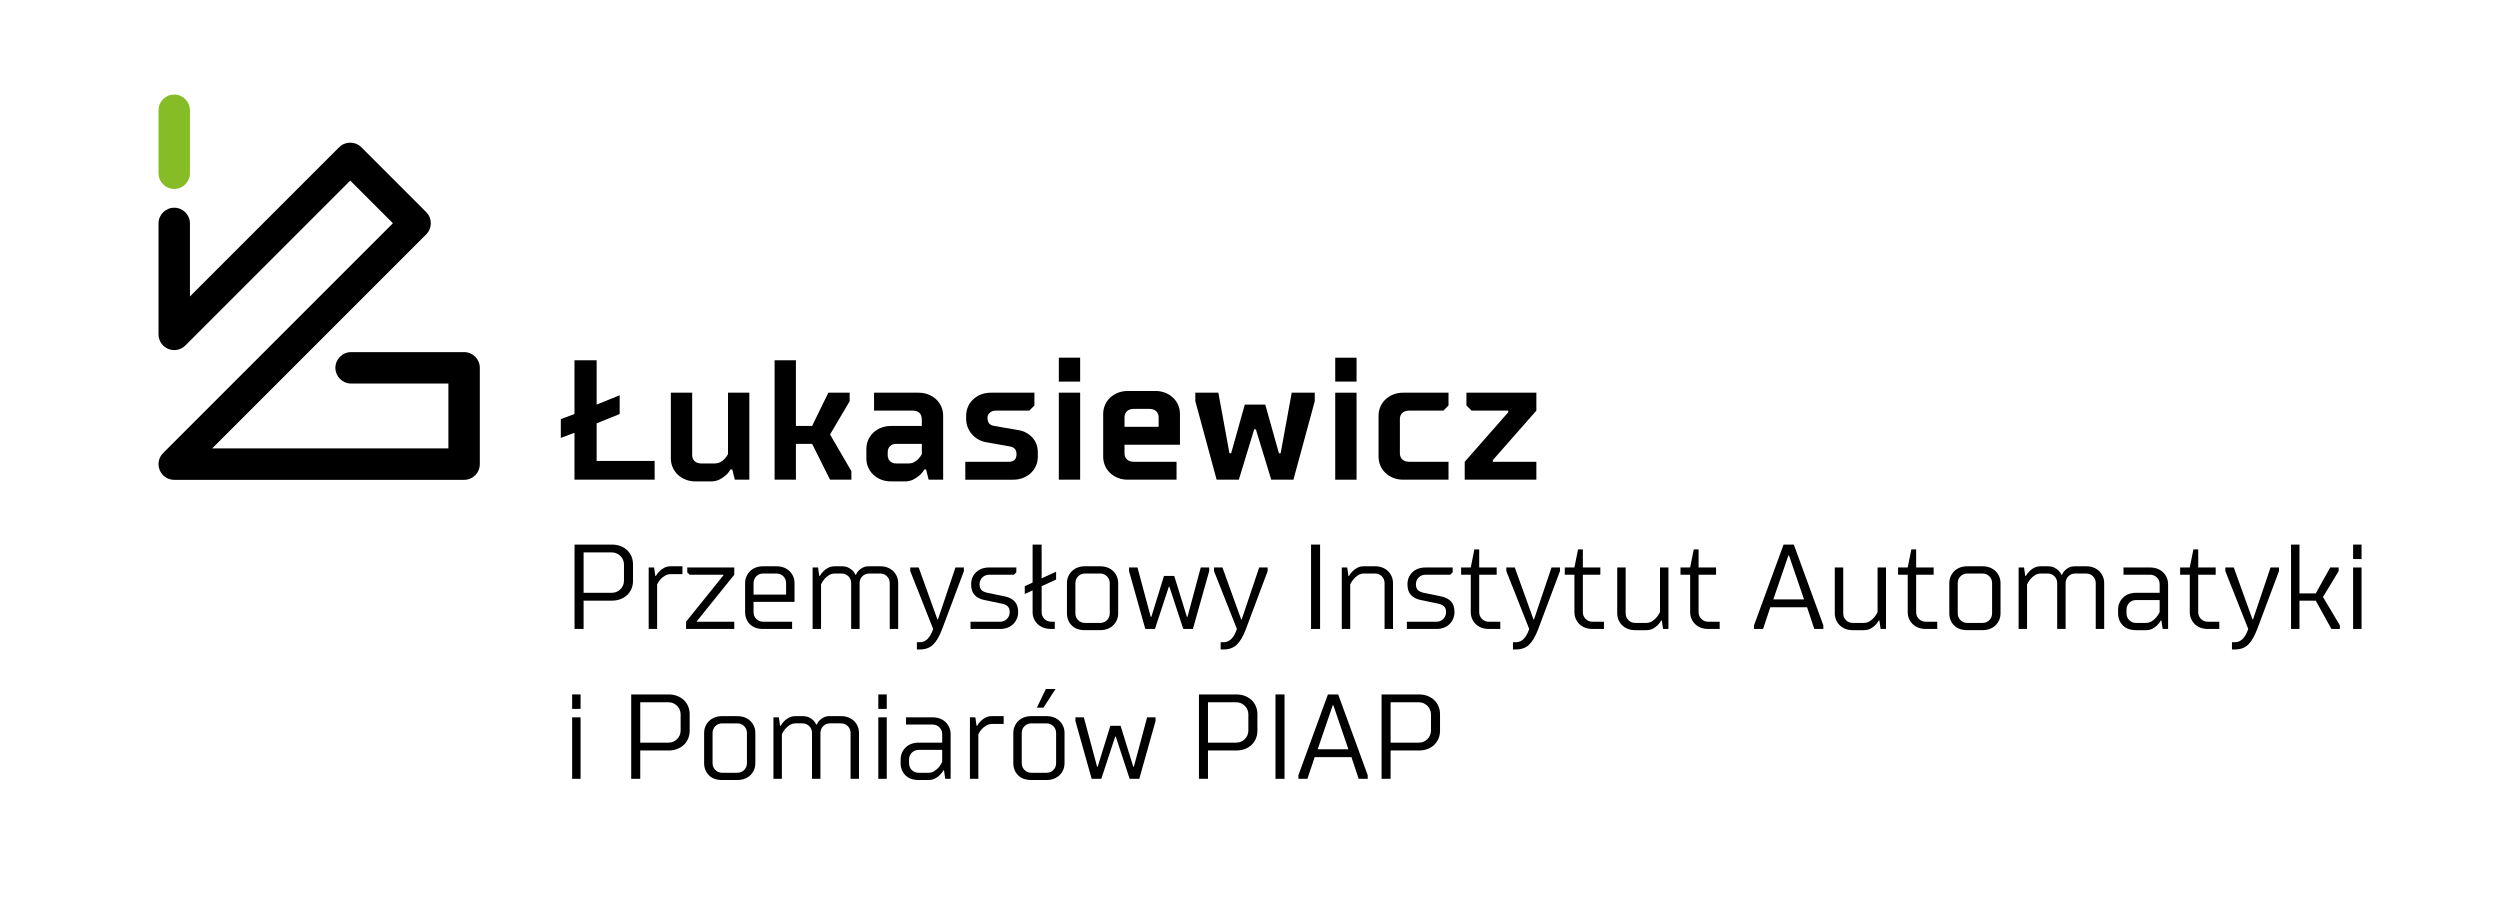 <?xml version="1.0" encoding="utf-8"?>
<!-- Generator: Adobe Illustrator 16.0.3, SVG Export Plug-In . SVG Version: 6.00 Build 0)  -->
<!DOCTYPE svg PUBLIC "-//W3C//DTD SVG 1.1//EN" "http://www.w3.org/Graphics/SVG/1.1/DTD/svg11.dtd">
<svg version="1.1" id="Warstwa_1" xmlns="http://www.w3.org/2000/svg" xmlns:xlink="http://www.w3.org/1999/xlink" x="0px" y="0px"
	 width="433.735px" height="160.08px" viewBox="0 0 433.735 160.08" enable-background="new 0 0 433.735 160.08"
	 xml:space="preserve">
<g>
	<path d="M99.666,62.504h3.847v7.695l3.996-1.627v3.256c-0.198,0.098-0.415,0.191-0.651,0.281c-0.237,0.089-0.509,0.193-0.814,0.311
		c-0.307,0.119-0.662,0.262-1.066,0.43c-0.405,0.168-0.893,0.371-1.465,0.607v6.511h10.064v3.257H99.666v-8.141l-2.369,0.887v-3.256
		l2.369-0.887V62.504z"/>
	<path d="M126.305,68.129h3.7v15.096h-2.516l-0.444-1.775h-0.296c-0.237,0.395-0.522,0.74-0.858,1.035
		c-0.315,0.276-0.68,0.518-1.095,0.725s-0.898,0.312-1.451,0.312h-2.664c-0.631,0-1.209-0.104-1.731-0.312
		c-0.523-0.207-0.977-0.492-1.362-0.858c-0.384-0.363-0.681-0.79-0.888-1.272c-0.208-0.484-0.311-1.001-0.311-1.555V68.129h3.7
		v10.804c0,0.455,0.143,0.813,0.429,1.079c0.286,0.268,0.685,0.398,1.199,0.398h2.22c0.414,0,0.77-0.082,1.064-0.25
		c0.297-0.166,0.543-0.36,0.741-0.579c0.217-0.236,0.404-0.5,0.563-0.796V68.129z"/>
	<path d="M140.898,73.9l2.813-5.771h3.7v1.479l-3.404,5.772l3.701,6.363v1.48h-3.701l-3.108-6.217h-2.812v6.217h-3.7V62.504h3.7
		V73.9H140.898z"/>
	<path d="M163.632,83.225h-2.517l-0.444-1.775h-0.296c-0.237,0.395-0.523,0.74-0.859,1.035c-0.315,0.276-0.681,0.518-1.095,0.725
		c-0.415,0.207-0.898,0.312-1.45,0.312h-2.368c-0.631,0-1.208-0.104-1.731-0.312c-0.522-0.207-0.977-0.492-1.362-0.858
		c-0.385-0.363-0.681-0.79-0.888-1.272c-0.208-0.484-0.311-1.001-0.311-1.555v-1.627c0-0.553,0.104-1.069,0.311-1.554
		c0.207-0.484,0.502-0.907,0.888-1.272c0.385-0.365,0.839-0.653,1.362-0.859c0.523-0.207,1.1-0.311,1.731-0.311h5.329v-1.036
		c0-1.085-0.543-1.628-1.628-1.628h-6.66v-3.107h7.696c0.63,0,1.208,0.103,1.731,0.31c0.522,0.207,0.976,0.494,1.361,0.858
		c0.385,0.365,0.68,0.79,0.888,1.272c0.207,0.483,0.312,1.003,0.312,1.555V83.225z M157.563,80.41c0.415,0,0.77-0.082,1.066-0.25
		c0.296-0.166,0.542-0.36,0.74-0.579c0.217-0.236,0.404-0.5,0.563-0.796v-1.777h-4.44c-0.455,0-0.814,0.133-1.081,0.4
		c-0.267,0.266-0.4,0.625-0.4,1.08v0.444c0,0.455,0.133,0.813,0.4,1.079c0.267,0.268,0.626,0.398,1.081,0.398H157.563z"/>
	<path d="M176.359,78.785c0-0.77-0.395-1.215-1.185-1.333l-4.144-0.739c-0.434-0.078-0.858-0.232-1.273-0.459
		c-0.414-0.227-0.779-0.52-1.095-0.873c-0.316-0.357-0.567-0.76-0.754-1.215c-0.188-0.455-0.282-0.936-0.282-1.451v-0.591
		c0-0.552,0.105-1.071,0.312-1.555c0.208-0.482,0.502-0.907,0.888-1.272c0.385-0.364,0.839-0.651,1.361-0.858
		c0.523-0.207,1.101-0.31,1.732-0.31h7.548v2.219l-0.888,0.889h-5.771c-0.455,0-0.814,0.123-1.082,0.369
		c-0.267,0.246-0.399,0.519-0.399,0.814c0,0.435,0.084,0.77,0.252,1.006c0.167,0.238,0.478,0.396,0.932,0.475l4.292,0.74
		c0.888,0.156,1.652,0.576,2.294,1.257c0.642,0.682,0.962,1.546,0.962,2.591v0.74c0,0.554-0.104,1.07-0.311,1.553
		c-0.208,0.484-0.503,0.909-0.888,1.272c-0.385,0.367-0.838,0.654-1.362,0.859c-0.523,0.207-1.1,0.312-1.732,0.312h-8.288v-3.108
		h7.548C175.916,80.116,176.359,79.673,176.359,78.785z"/>
	<path d="M187.4,62.059v4.145h-3.7v-4.145H187.4z M187.4,68.129v15.096h-3.7V68.129H187.4z"/>
	<path d="M204.716,71.828v5.33h-9.62v1.478c0,0.455,0.143,0.815,0.429,1.08c0.286,0.268,0.685,0.4,1.199,0.4h7.4v3.108h-8.437
		c-0.631,0-1.209-0.104-1.731-0.312c-0.523-0.205-0.977-0.492-1.362-0.859c-0.384-0.363-0.681-0.788-0.887-1.272
		c-0.208-0.482-0.311-0.999-0.311-1.553v-7.4c0-0.553,0.104-1.071,0.311-1.556c0.206-0.482,0.503-0.905,0.887-1.271
		c0.386-0.366,0.839-0.652,1.362-0.859c0.522-0.207,1.1-0.311,1.731-0.311h4.737c0.631,0,1.208,0.104,1.731,0.311
		c0.522,0.207,0.978,0.493,1.361,0.859c0.385,0.365,0.682,0.788,0.889,1.271C204.613,70.757,204.716,71.275,204.716,71.828z
		 M195.097,72.42v1.628h5.92V72.42c0-0.455-0.145-0.814-0.429-1.082c-0.287-0.266-0.687-0.398-1.199-0.398h-2.664
		c-0.514,0-0.913,0.133-1.199,0.398C195.239,71.605,195.097,71.965,195.097,72.42z"/>
	<path d="M217.888,74.491h-0.296l-2.663,8.733h-3.849l-3.699-13.616v-1.479h3.996l1.924,10.507h0.296l2.367-8.437h3.554l2.367,8.437
		h0.297l1.924-10.507h3.996v1.479L224.4,83.225h-3.848L217.888,74.491z"/>
	<path d="M235.354,62.059v4.145h-3.699v-4.145H235.354z M235.354,68.129v15.096h-3.699V68.129H235.354z"/>
	<path d="M242.871,72.715v5.921c0,0.455,0.145,0.815,0.43,1.08c0.287,0.268,0.686,0.4,1.199,0.4h6.809v3.108h-7.846
		c-0.631,0-1.209-0.104-1.73-0.312c-0.523-0.205-0.977-0.492-1.361-0.859c-0.385-0.363-0.682-0.788-0.889-1.272
		c-0.207-0.482-0.311-0.999-0.311-1.553v-7.104c0-0.552,0.104-1.071,0.311-1.555c0.207-0.482,0.504-0.907,0.889-1.272
		c0.385-0.364,0.838-0.651,1.361-0.858c0.521-0.207,1.1-0.31,1.73-0.31h7.846v2.219l-0.889,0.889h-5.92
		c-0.514,0-0.912,0.133-1.199,0.399C243.016,71.902,242.871,72.262,242.871,72.715z"/>
	<path d="M266.551,80.116v3.108h-12.432v-3.108l7.549-8.585v-0.295h-6.365l-0.887-0.889v-2.219h12.135v3.107l-7.547,8.585v0.295
		H266.551z"/>
</g>
<g>
	<path d="M101.25,109.121h-1.569V94.482h6.483c0.543,0,1.042,0.088,1.496,0.261c0.453,0.175,0.839,0.415,1.161,0.723
		c0.32,0.306,0.567,0.669,0.742,1.086c0.174,0.418,0.261,0.88,0.261,1.38v2.823c0,0.504-0.087,0.964-0.261,1.381
		c-0.174,0.418-0.421,0.781-0.742,1.087c-0.321,0.308-0.708,0.549-1.161,0.723c-0.453,0.174-0.952,0.262-1.496,0.262h-4.914V109.121
		z M106.165,95.841h-4.914v7.007h4.914c0.292,0,0.565-0.056,0.815-0.169c0.251-0.112,0.471-0.261,0.659-0.448
		c0.188-0.188,0.338-0.409,0.45-0.66c0.111-0.251,0.167-0.522,0.167-0.815v-2.823c0-0.292-0.056-0.563-0.167-0.815
		c-0.112-0.25-0.261-0.47-0.45-0.658c-0.188-0.188-0.408-0.338-0.659-0.45C106.729,95.896,106.457,95.841,106.165,95.841z"/>
	<path d="M118.398,98.246v1.359h-1.987c-0.39,0-0.735,0.091-1.035,0.271c-0.3,0.182-0.555,0.384-0.764,0.607
		c-0.237,0.266-0.439,0.563-0.606,0.898v7.738h-1.464V98.455h0.941l0.209,1.462h0.104c0.167-0.304,0.384-0.583,0.648-0.834
		c0.223-0.224,0.496-0.419,0.815-0.586c0.321-0.169,0.704-0.251,1.15-0.251H118.398z"/>
	<path d="M127.391,107.865v1.256h-8.365v-1.256l6.482-8.05V99.71h-5.855l-0.418-0.42v-0.835h8.156v1.255l-6.483,8.051v0.104H127.391
		z"/>
	<path d="M137.428,109.121h-5.018c-1.004,0-1.778-0.278-2.322-0.836c-0.544-0.557-0.816-1.257-0.816-2.093v-5.019
		c0-0.419,0.077-0.805,0.23-1.161c0.153-0.354,0.366-0.665,0.638-0.93c0.271-0.264,0.599-0.471,0.982-0.618
		c0.384-0.146,0.813-0.219,1.287-0.219h2.3c0.474,0,0.902,0.072,1.286,0.219c0.383,0.147,0.711,0.354,0.983,0.618
		c0.272,0.265,0.484,0.576,0.638,0.93c0.154,0.356,0.229,0.742,0.229,1.161v3.242h-7.11v1.776c0,0.475,0.16,0.874,0.481,1.192
		c0.32,0.32,0.718,0.48,1.193,0.48h5.018V109.121z M130.737,101.174v1.986h5.646v-1.986c0-0.473-0.16-0.871-0.481-1.191
		c-0.321-0.32-0.718-0.481-1.192-0.481h-2.3c-0.475,0-0.873,0.161-1.193,0.481C130.896,100.303,130.737,100.701,130.737,101.174z"/>
	<path d="M142.448,101.383v7.738h-1.464V98.455h0.941l0.209,1.462h0.104c0.167-0.304,0.384-0.583,0.648-0.834
		c0.224-0.224,0.496-0.419,0.815-0.586c0.321-0.169,0.704-0.251,1.15-0.251h1.151c0.474,0,0.864,0.076,1.171,0.23
		c0.306,0.155,0.55,0.32,0.731,0.502c0.222,0.211,0.391,0.452,0.502,0.731h0.104c0.111-0.279,0.271-0.521,0.481-0.731
		c0.195-0.195,0.436-0.366,0.721-0.514c0.285-0.146,0.652-0.219,1.099-0.219h1.882c0.474,0,0.902,0.072,1.286,0.219
		c0.383,0.147,0.711,0.354,0.983,0.618c0.272,0.265,0.484,0.576,0.638,0.93c0.154,0.356,0.229,0.742,0.229,1.161v7.947h-1.463
		v-7.947c0-0.473-0.161-0.871-0.482-1.191s-0.718-0.481-1.192-0.481h-1.882c-0.475,0-0.872,0.161-1.193,0.481
		c-0.321,0.32-0.48,0.719-0.48,1.191v7.947h-1.465v-7.947c0-0.473-0.16-0.871-0.481-1.191s-0.717-0.481-1.191-0.481h-1.151
		c-0.39,0-0.735,0.098-1.035,0.292c-0.3,0.195-0.554,0.412-0.764,0.649C142.817,100.721,142.615,101.035,142.448,101.383z"/>
	<path d="M167.23,99.083l-3.764,10.038c-0.474,1.255-1.001,2.161-1.579,2.719c-0.58,0.558-1.343,0.838-2.29,0.838h-0.523v-1.257
		h0.523c1.017,0,1.784-0.767,2.3-2.3l-3.973-10.038v-0.628h1.463l3.242,8.993h0.105l3.032-8.993h1.463V99.083z"/>
	<path d="M169.948,101.383c0,0.419,0.107,0.743,0.325,0.972c0.216,0.23,0.561,0.394,1.036,0.493l3.031,0.628
		c0.738,0.151,1.307,0.445,1.704,0.877c0.397,0.433,0.597,1.045,0.597,1.84c0,0.419-0.077,0.806-0.23,1.161
		s-0.366,0.668-0.638,0.932c-0.272,0.264-0.6,0.47-0.982,0.617c-0.384,0.146-0.813,0.219-1.287,0.219h-5.123v-1.256h5.123
		c0.474,0,0.871-0.16,1.192-0.48c0.321-0.318,0.481-0.718,0.481-1.192c0-0.419-0.108-0.742-0.324-0.971
		c-0.217-0.23-0.562-0.395-1.035-0.492l-3.033-0.628c-0.739-0.153-1.307-0.446-1.704-0.879c-0.397-0.431-0.597-1.044-0.597-1.84
		c0-0.85,0.287-1.55,0.858-2.102c0.572-0.549,1.331-0.826,2.279-0.826h4.705v0.835l-0.418,0.42h-4.287
		c-0.475,0-0.872,0.161-1.192,0.48C170.108,100.512,169.948,100.908,169.948,101.383z"/>
	<path d="M179.15,106.192v-3.763l-1.36,0.626v-1.358l1.36-0.629v-6.586h1.568v5.854l2.51-1.147v1.356l-2.51,1.151v4.495
		c0,0.475,0.16,0.874,0.48,1.192c0.321,0.32,0.719,0.48,1.192,0.48h0.606v1.256h-0.606c-0.502,0-0.951-0.073-1.349-0.219
		c-0.397-0.147-0.735-0.354-1.014-0.617c-0.279-0.264-0.496-0.576-0.649-0.932S179.15,106.611,179.15,106.192z"/>
	<path d="M185.109,106.402v-5.229c0-0.419,0.078-0.805,0.231-1.161c0.153-0.354,0.366-0.665,0.638-0.93
		c0.271-0.264,0.599-0.471,0.982-0.618c0.384-0.146,0.812-0.219,1.287-0.219h2.614c0.473,0,0.902,0.072,1.286,0.219
		c0.383,0.147,0.711,0.354,0.983,0.618c0.272,0.265,0.484,0.576,0.638,0.93c0.152,0.356,0.229,0.742,0.229,1.161v5.229
		c0,0.419-0.078,0.805-0.229,1.161c-0.154,0.354-0.366,0.665-0.638,0.93s-0.6,0.471-0.983,0.616
		c-0.384,0.147-0.813,0.221-1.286,0.221h-2.614c-1.004,0-1.778-0.279-2.322-0.837C185.381,107.936,185.109,107.239,185.109,106.402z
		 M186.574,101.174v5.229c0,0.473,0.16,0.871,0.481,1.191c0.32,0.322,0.718,0.48,1.192,0.48h2.614c0.473,0,0.872-0.158,1.192-0.48
		c0.32-0.32,0.481-0.719,0.481-1.191v-5.229c0-0.473-0.162-0.871-0.481-1.191c-0.32-0.32-0.719-0.481-1.192-0.481h-2.614
		c-0.475,0-0.873,0.161-1.192,0.481C186.734,100.303,186.574,100.701,186.574,101.174z"/>
	<path d="M202.782,101.802l-2.405,7.319h-1.672l-2.824-10.038v-0.628h1.464l2.3,8.573h0.105l2.195-7.111h1.778l2.195,7.111h0.104
		l2.301-8.573h1.464v0.628l-2.823,10.038h-1.673l-2.406-7.319H202.782z"/>
	<path d="M219.93,99.083l-3.764,10.038c-0.475,1.255-1.001,2.161-1.579,2.719c-0.579,0.558-1.341,0.838-2.29,0.838h-0.523v-1.257
		h0.523c1.017,0,1.783-0.767,2.299-2.3l-3.973-10.038v-0.628h1.463l3.242,8.993h0.104l3.033-8.993h1.463V99.083z"/>
	<path d="M229.027,109.121h-1.568V94.482h1.568V109.121z"/>
	<path d="M241.68,109.121h-1.465v-7.947c0-0.473-0.16-0.871-0.48-1.191s-0.719-0.481-1.193-0.481h-1.881
		c-0.391,0-0.734,0.098-1.035,0.292c-0.301,0.195-0.555,0.412-0.764,0.649c-0.236,0.278-0.439,0.593-0.605,0.94v7.738h-1.465V98.455
		h0.941l0.209,1.462h0.105c0.166-0.304,0.383-0.583,0.646-0.834c0.225-0.224,0.496-0.419,0.816-0.586
		c0.32-0.169,0.703-0.251,1.15-0.251h1.881c0.475,0,0.904,0.072,1.287,0.219c0.385,0.147,0.711,0.354,0.984,0.618
		c0.27,0.265,0.484,0.576,0.637,0.93c0.154,0.356,0.23,0.742,0.23,1.161V109.121z"/>
	<path d="M245.654,101.383c0,0.419,0.105,0.743,0.322,0.972c0.217,0.23,0.561,0.394,1.035,0.493l3.033,0.628
		c0.738,0.151,1.307,0.445,1.705,0.877c0.396,0.433,0.596,1.045,0.596,1.84c0,0.419-0.078,0.806-0.23,1.161
		c-0.154,0.355-0.365,0.668-0.639,0.932c-0.271,0.264-0.6,0.47-0.982,0.617c-0.383,0.146-0.813,0.219-1.285,0.219h-5.125v-1.256
		h5.125c0.473,0,0.871-0.16,1.191-0.48c0.32-0.318,0.48-0.718,0.48-1.192c0-0.419-0.107-0.742-0.324-0.971
		c-0.215-0.23-0.563-0.395-1.035-0.492l-3.031-0.628c-0.74-0.153-1.309-0.446-1.705-0.879c-0.398-0.431-0.598-1.044-0.598-1.84
		c0-0.85,0.287-1.55,0.857-2.102c0.574-0.549,1.334-0.826,2.281-0.826h4.705v0.835l-0.418,0.42h-4.287
		c-0.475,0-0.873,0.161-1.193,0.48C245.813,100.512,245.654,100.908,245.654,101.383z"/>
	<path d="M253.496,99.71v-1.255h1.672l0.627-3.138h0.838v3.138h3.031v1.255h-3.031v6.482c0,0.475,0.16,0.874,0.479,1.192
		c0.322,0.32,0.719,0.48,1.193,0.48h1.988v1.256h-1.988c-0.475,0-0.902-0.073-1.285-0.219c-0.383-0.147-0.711-0.354-0.982-0.617
		c-0.273-0.264-0.486-0.576-0.639-0.932c-0.154-0.355-0.23-0.742-0.23-1.161V99.71H253.496z"/>
	<path d="M270.645,99.083l-3.766,10.038c-0.473,1.255-1,2.161-1.578,2.719s-1.342,0.838-2.289,0.838h-0.523v-1.257h0.523
		c1.016,0,1.783-0.767,2.299-2.3l-3.973-10.038v-0.628h1.465l3.24,8.993h0.105l3.033-8.993h1.463V99.083z"/>
	<path d="M271.48,99.71v-1.255h1.672l0.629-3.138h0.836v3.138h3.033v1.255h-3.033v6.482c0,0.475,0.16,0.874,0.48,1.192
		c0.32,0.32,0.719,0.48,1.191,0.48h1.988v1.256h-1.988c-0.473,0-0.902-0.073-1.285-0.219c-0.385-0.147-0.711-0.354-0.982-0.617
		s-0.484-0.576-0.639-0.932c-0.152-0.355-0.23-0.742-0.23-1.161V99.71H271.48z"/>
	<path d="M280.578,98.455h1.463v7.947c0,0.473,0.16,0.871,0.48,1.191c0.322,0.322,0.719,0.48,1.193,0.48h1.881
		c0.391,0,0.736-0.097,1.037-0.291c0.299-0.196,0.553-0.412,0.762-0.649c0.238-0.278,0.439-0.593,0.607-0.941v-7.737h1.463v10.666
		h-0.941l-0.207-1.464h-0.105c-0.168,0.306-0.383,0.586-0.648,0.836c-0.225,0.224-0.494,0.419-0.814,0.586
		c-0.322,0.168-0.705,0.251-1.152,0.251h-1.881c-0.475,0-0.902-0.073-1.287-0.221c-0.385-0.146-0.711-0.352-0.982-0.616
		c-0.273-0.265-0.484-0.575-0.639-0.93c-0.152-0.356-0.229-0.742-0.229-1.161V98.455z"/>
	<path d="M291.557,99.71v-1.255h1.674l0.627-3.138h0.838v3.138h3.031v1.255h-3.031v6.482c0,0.475,0.158,0.874,0.479,1.192
		c0.32,0.32,0.719,0.48,1.191,0.48h1.988v1.256h-1.988c-0.473,0-0.902-0.073-1.285-0.219c-0.383-0.147-0.711-0.354-0.982-0.617
		c-0.273-0.264-0.484-0.576-0.639-0.932c-0.152-0.355-0.229-0.742-0.229-1.161V99.71H291.557z"/>
	<path d="M307.137,105.357l-1.256,3.764h-1.568v-0.628l5.125-14.011h1.777l5.123,14.011v0.628h-1.568l-1.254-3.764H307.137z
		 M312.992,103.997l-2.613-7.633h-0.104l-2.615,7.633H312.992z"/>
	<path d="M318.324,98.455h1.465v7.947c0,0.473,0.16,0.871,0.48,1.191c0.322,0.322,0.717,0.48,1.193,0.48h1.881
		c0.391,0,0.734-0.097,1.035-0.291c0.301-0.196,0.555-0.412,0.764-0.649c0.238-0.278,0.439-0.593,0.605-0.941v-7.737h1.465v10.666
		h-0.939l-0.211-1.464h-0.104c-0.168,0.306-0.385,0.586-0.648,0.836c-0.223,0.224-0.496,0.419-0.816,0.586
		c-0.32,0.168-0.703,0.251-1.15,0.251h-1.881c-0.477,0-0.902-0.073-1.287-0.221c-0.383-0.146-0.711-0.352-0.982-0.616
		c-0.273-0.265-0.486-0.575-0.639-0.93c-0.152-0.356-0.23-0.742-0.23-1.161V98.455z"/>
	<path d="M329.305,99.71v-1.255h1.672l0.629-3.138h0.836v3.138h3.033v1.255h-3.033v6.482c0,0.475,0.16,0.874,0.48,1.192
		c0.32,0.32,0.719,0.48,1.193,0.48h1.986v1.256h-1.986c-0.475,0-0.902-0.073-1.287-0.219c-0.383-0.147-0.711-0.354-0.982-0.617
		s-0.484-0.576-0.639-0.932s-0.23-0.742-0.23-1.161V99.71H329.305z"/>
	<path d="M338.193,106.402v-5.229c0-0.419,0.076-0.805,0.23-1.161c0.152-0.354,0.365-0.665,0.637-0.93
		c0.271-0.264,0.6-0.471,0.982-0.618c0.383-0.146,0.813-0.219,1.287-0.219h2.613c0.475,0,0.904,0.072,1.287,0.219
		c0.383,0.147,0.709,0.354,0.982,0.618c0.271,0.265,0.484,0.576,0.637,0.93c0.154,0.356,0.232,0.742,0.232,1.161v5.229
		c0,0.419-0.078,0.805-0.232,1.161c-0.152,0.354-0.365,0.665-0.637,0.93c-0.273,0.265-0.6,0.471-0.982,0.616
		c-0.383,0.147-0.813,0.221-1.287,0.221h-2.613c-1.004,0-1.777-0.279-2.32-0.837C338.465,107.936,338.193,107.239,338.193,106.402z
		 M339.656,101.174v5.229c0,0.473,0.16,0.871,0.482,1.191c0.32,0.322,0.717,0.48,1.191,0.48h2.613c0.475,0,0.871-0.158,1.193-0.48
		c0.32-0.32,0.48-0.719,0.48-1.191v-5.229c0-0.473-0.16-0.871-0.48-1.191c-0.322-0.32-0.719-0.481-1.193-0.481h-2.613
		c-0.475,0-0.871,0.161-1.191,0.481C339.816,100.303,339.656,100.701,339.656,101.174z"/>
	<path d="M351.682,101.383v7.738h-1.463V98.455h0.939l0.209,1.462h0.104c0.17-0.304,0.387-0.583,0.648-0.834
		c0.223-0.224,0.496-0.419,0.816-0.586c0.322-0.169,0.705-0.251,1.15-0.251h1.15c0.475,0,0.863,0.076,1.172,0.23
		c0.305,0.155,0.551,0.32,0.732,0.502c0.221,0.211,0.389,0.452,0.502,0.731h0.104c0.111-0.279,0.271-0.521,0.48-0.731
		c0.195-0.195,0.436-0.366,0.721-0.514c0.287-0.146,0.652-0.219,1.1-0.219h1.883c0.473,0,0.9,0.072,1.285,0.219
		c0.383,0.147,0.711,0.354,0.982,0.618c0.271,0.265,0.484,0.576,0.639,0.93c0.154,0.356,0.23,0.742,0.23,1.161v7.947h-1.465v-7.947
		c0-0.473-0.158-0.871-0.48-1.191s-0.719-0.481-1.191-0.481h-1.883c-0.475,0-0.871,0.161-1.191,0.481
		c-0.322,0.32-0.482,0.719-0.482,1.191v7.947h-1.463v-7.947c0-0.473-0.16-0.871-0.482-1.191c-0.32-0.32-0.717-0.481-1.191-0.481
		h-1.15c-0.389,0-0.734,0.098-1.035,0.292c-0.301,0.195-0.553,0.412-0.764,0.649C352.051,100.721,351.85,101.035,351.682,101.383z"
		/>
	<path d="M376.15,109.121h-0.941L375,107.657h-0.105c-0.166,0.306-0.383,0.586-0.646,0.836c-0.225,0.224-0.496,0.419-0.818,0.586
		c-0.318,0.168-0.701,0.251-1.148,0.251h-1.674c-1.004,0-1.777-0.279-2.32-0.837c-0.545-0.558-0.816-1.254-0.816-2.091v-0.629
		c0-0.416,0.076-0.805,0.23-1.16c0.152-0.354,0.365-0.665,0.639-0.929c0.27-0.267,0.598-0.474,0.982-0.619
		c0.383-0.146,0.813-0.218,1.285-0.218h4.078v-1.465c0-0.475-0.16-0.871-0.48-1.192c-0.32-0.319-0.719-0.48-1.191-0.48h-4.602
		v-1.255h4.602c0.473,0,0.902,0.072,1.285,0.221c0.383,0.146,0.711,0.351,0.984,0.614c0.271,0.267,0.482,0.577,0.637,0.932
		c0.152,0.356,0.23,0.743,0.23,1.161V109.121z M370.607,108.074h1.674c0.391,0,0.734-0.097,1.035-0.291
		c0.299-0.196,0.555-0.412,0.764-0.649c0.236-0.278,0.439-0.593,0.605-0.941v-2.091h-4.078c-0.473,0-0.871,0.159-1.191,0.481
		c-0.32,0.321-0.482,0.718-0.482,1.19v0.629c0,0.473,0.162,0.871,0.482,1.191C369.736,107.916,370.135,108.074,370.607,108.074z"/>
	<path d="M378.24,99.71v-1.255h1.674l0.627-3.138h0.836v3.138h3.033v1.255h-3.033v6.482c0,0.475,0.16,0.874,0.48,1.192
		c0.322,0.32,0.719,0.48,1.193,0.48h1.988v1.256h-1.988c-0.475,0-0.904-0.073-1.285-0.219c-0.385-0.147-0.713-0.354-0.984-0.617
		s-0.484-0.576-0.639-0.932s-0.229-0.742-0.229-1.161V99.71H378.24z"/>
	<path d="M395.389,99.083l-3.764,10.038c-0.475,1.255-1,2.161-1.58,2.719c-0.578,0.558-1.342,0.838-2.289,0.838h-0.523v-1.257h0.523
		c1.018,0,1.783-0.767,2.301-2.3l-3.975-10.038v-0.628h1.465l3.242,8.993h0.104l3.033-8.993h1.463V99.083z"/>
	<path d="M401.768,102.95l2.51-4.495h1.465v0.628l-2.721,4.496l2.93,4.914v0.628h-1.465l-2.719-4.914h-2.824v4.914h-1.463V94.482
		h1.463v8.468H401.768z"/>
	<path d="M409.715,94.482v2.509h-1.463v-2.509H409.715z M409.715,98.455v10.666h-1.463V98.455H409.715z"/>
	<path d="M100.727,120.48v2.508h-1.463v-2.508H100.727z M100.727,124.454v10.666h-1.463v-10.666H100.727z"/>
	<path d="M111.079,135.12h-1.568v-14.64h6.483c0.543,0,1.042,0.087,1.495,0.262c0.453,0.175,0.84,0.415,1.161,0.721
		c0.32,0.306,0.567,0.669,0.742,1.088c0.174,0.418,0.262,0.878,0.262,1.38v2.823c0,0.502-0.088,0.962-0.262,1.382
		c-0.175,0.417-0.422,0.78-0.742,1.088c-0.321,0.305-0.708,0.546-1.161,0.721c-0.453,0.175-0.952,0.261-1.495,0.261h-4.915V135.12z
		 M115.994,121.84h-4.915v7.005h4.915c0.292,0,0.564-0.056,0.815-0.165c0.251-0.112,0.471-0.263,0.659-0.452
		c0.188-0.188,0.337-0.405,0.449-0.658c0.111-0.251,0.167-0.522,0.167-0.815v-2.823c0-0.293-0.056-0.563-0.167-0.813
		c-0.112-0.253-0.261-0.472-0.449-0.662c-0.188-0.188-0.408-0.336-0.659-0.448C116.558,121.896,116.286,121.84,115.994,121.84z"/>
	<path d="M122.162,132.401v-5.229c0-0.418,0.077-0.803,0.23-1.16c0.154-0.355,0.366-0.665,0.638-0.931
		c0.271-0.265,0.6-0.47,0.983-0.617c0.384-0.146,0.812-0.219,1.286-0.219h2.614c0.474,0,0.902,0.072,1.286,0.219
		c0.383,0.147,0.711,0.353,0.983,0.617c0.272,0.266,0.484,0.575,0.638,0.931c0.153,0.357,0.229,0.742,0.229,1.16v5.229
		c0,0.418-0.076,0.805-0.229,1.161c-0.154,0.355-0.366,0.666-0.638,0.93c-0.272,0.265-0.6,0.472-0.983,0.616
		c-0.384,0.147-0.813,0.221-1.286,0.221h-2.614c-1.004,0-1.778-0.279-2.321-0.837C122.435,133.935,122.162,133.238,122.162,132.401z
		 M123.626,127.172v5.229c0,0.475,0.16,0.873,0.481,1.191c0.321,0.32,0.719,0.479,1.192,0.479h2.614
		c0.474,0,0.871-0.159,1.192-0.479c0.321-0.318,0.482-0.717,0.482-1.191v-5.229c0-0.474-0.161-0.87-0.482-1.19
		s-0.718-0.481-1.192-0.481h-2.614c-0.474,0-0.872,0.161-1.192,0.481S123.626,126.698,123.626,127.172z"/>
	<path d="M135.651,127.382v7.738h-1.464v-10.666h0.941l0.209,1.465h0.104c0.167-0.307,0.383-0.585,0.648-0.838
		c0.223-0.224,0.495-0.418,0.815-0.586c0.321-0.166,0.704-0.25,1.151-0.25h1.149c0.475,0,0.865,0.076,1.171,0.23
		c0.306,0.153,0.55,0.32,0.732,0.501c0.223,0.21,0.39,0.454,0.501,0.73h0.104c0.112-0.276,0.271-0.521,0.481-0.73
		c0.195-0.195,0.436-0.365,0.722-0.513c0.286-0.146,0.652-0.219,1.099-0.219h1.881c0.474,0,0.903,0.072,1.287,0.219
		c0.383,0.147,0.71,0.353,0.983,0.617c0.272,0.266,0.484,0.575,0.638,0.931c0.153,0.357,0.23,0.742,0.23,1.16v7.948h-1.464v-7.948
		c0-0.474-0.161-0.87-0.481-1.19c-0.32-0.32-0.718-0.481-1.192-0.481h-1.881c-0.475,0-0.873,0.161-1.192,0.481
		c-0.321,0.32-0.481,0.717-0.481,1.19v7.948h-1.464v-7.948c0-0.474-0.16-0.87-0.481-1.19s-0.718-0.481-1.192-0.481h-1.149
		c-0.391,0-0.736,0.098-1.036,0.293c-0.3,0.194-0.554,0.411-0.763,0.646C136.021,126.72,135.818,127.032,135.651,127.382z"/>
	<path d="M153.845,120.48v2.508h-1.463v-2.508H153.845z M153.845,124.454v10.666h-1.463v-10.666H153.845z"/>
	<path d="M164.93,135.12h-0.941l-0.208-1.464h-0.105c-0.167,0.306-0.383,0.585-0.648,0.836c-0.224,0.224-0.496,0.419-0.816,0.587
		c-0.32,0.165-0.704,0.25-1.149,0.25h-1.674c-1.003,0-1.777-0.279-2.322-0.837c-0.542-0.558-0.815-1.254-0.815-2.091v-0.627
		c0-0.418,0.077-0.805,0.23-1.162c0.153-0.355,0.366-0.667,0.638-0.931c0.272-0.266,0.6-0.47,0.982-0.617
		c0.384-0.145,0.812-0.22,1.286-0.22h4.078v-1.463c0-0.475-0.16-0.871-0.481-1.192c-0.32-0.319-0.717-0.482-1.191-0.482h-4.602
		v-1.253h4.602c0.474,0,0.902,0.075,1.285,0.219c0.383,0.147,0.711,0.353,0.983,0.617c0.272,0.266,0.484,0.576,0.638,0.931
		c0.154,0.355,0.23,0.742,0.23,1.161V135.12z M159.387,134.072h1.674c0.39,0,0.735-0.096,1.035-0.291
		c0.299-0.195,0.554-0.412,0.764-0.647c0.236-0.279,0.438-0.592,0.606-0.943v-2.09h-4.078c-0.474,0-0.871,0.161-1.192,0.481
		c-0.321,0.319-0.481,0.718-0.481,1.192v0.627c0,0.475,0.16,0.873,0.481,1.191C158.517,133.913,158.913,134.072,159.387,134.072z"/>
	<path d="M174.131,124.245v1.357h-1.986c-0.391,0-0.736,0.092-1.036,0.275c-0.3,0.18-0.554,0.38-0.764,0.604
		c-0.237,0.268-0.439,0.565-0.606,0.9v7.738h-1.463v-10.666h0.941l0.208,1.465h0.104c0.167-0.307,0.384-0.585,0.648-0.838
		c0.223-0.224,0.495-0.418,0.815-0.586c0.321-0.166,0.704-0.25,1.151-0.25H174.131z"/>
	<path d="M175.804,132.401v-5.229c0-0.418,0.076-0.803,0.23-1.16c0.153-0.355,0.366-0.665,0.638-0.931
		c0.271-0.265,0.599-0.47,0.982-0.617c0.384-0.146,0.813-0.219,1.287-0.219h2.614c0.473,0,0.902,0.072,1.286,0.219
		c0.383,0.147,0.711,0.353,0.983,0.617c0.272,0.266,0.484,0.575,0.638,0.931c0.153,0.357,0.229,0.742,0.229,1.16v5.229
		c0,0.418-0.077,0.805-0.229,1.161c-0.154,0.355-0.366,0.666-0.638,0.93c-0.272,0.265-0.6,0.472-0.983,0.616
		c-0.384,0.147-0.813,0.221-1.286,0.221h-2.614c-1.004,0-1.778-0.279-2.322-0.837S175.804,133.238,175.804,132.401z
		 M177.268,127.172v5.229c0,0.475,0.16,0.873,0.481,1.191c0.32,0.32,0.719,0.479,1.192,0.479h2.614c0.473,0,0.871-0.159,1.191-0.479
		c0.321-0.318,0.482-0.717,0.482-1.191v-5.229c0-0.474-0.161-0.87-0.482-1.19c-0.32-0.32-0.718-0.481-1.191-0.481h-2.614
		c-0.474,0-0.872,0.161-1.192,0.481C177.428,126.302,177.268,126.698,177.268,127.172z M181.451,119.539h1.674l-2.092,3.242h-1.15
		L181.451,119.539z"/>
	<path d="M193.476,127.8l-2.405,7.32h-1.673l-2.823-10.039v-0.627h1.463l2.3,8.574h0.105l2.195-7.109h1.778l2.197,7.109h0.104
		l2.3-8.574h1.465v0.627l-2.824,10.039h-1.673l-2.405-7.32H193.476z"/>
	<path d="M209.579,135.12h-1.568v-14.64h6.483c0.543,0,1.042,0.087,1.495,0.262s0.84,0.415,1.161,0.721
		c0.32,0.306,0.568,0.669,0.742,1.088c0.174,0.418,0.261,0.878,0.261,1.38v2.823c0,0.502-0.087,0.962-0.261,1.382
		c-0.174,0.417-0.422,0.78-0.742,1.088c-0.321,0.305-0.708,0.546-1.161,0.721s-0.952,0.261-1.495,0.261h-4.915V135.12z
		 M214.493,121.84h-4.915v7.005h4.915c0.292,0,0.564-0.056,0.815-0.165c0.251-0.112,0.47-0.263,0.659-0.452
		c0.188-0.188,0.338-0.405,0.449-0.658c0.111-0.251,0.167-0.522,0.167-0.815v-2.823c0-0.293-0.056-0.563-0.167-0.813
		c-0.111-0.253-0.261-0.472-0.449-0.662c-0.188-0.188-0.408-0.336-0.659-0.448C215.057,121.896,214.785,121.84,214.493,121.84z"/>
	<path d="M222.857,135.12h-1.567v-14.64h1.567V135.12z"/>
	<path d="M228.086,131.356l-1.254,3.764h-1.568v-0.628l5.123-14.012h1.777l5.125,14.012v0.628h-1.568l-1.256-3.764H228.086z
		 M233.941,129.996l-2.613-7.634h-0.105l-2.613,7.634H233.941z"/>
	<path d="M241.262,135.12h-1.568v-14.64h6.482c0.545,0,1.043,0.087,1.496,0.262s0.84,0.415,1.16,0.721s0.568,0.669,0.742,1.088
		c0.174,0.418,0.262,0.878,0.262,1.38v2.823c0,0.502-0.088,0.962-0.262,1.382c-0.174,0.417-0.422,0.78-0.742,1.088
		c-0.32,0.305-0.707,0.546-1.16,0.721s-0.951,0.261-1.496,0.261h-4.914V135.12z M246.176,121.84h-4.914v7.005h4.914
		c0.293,0,0.564-0.056,0.816-0.165c0.25-0.112,0.471-0.263,0.658-0.452c0.189-0.188,0.34-0.405,0.449-0.658
		c0.113-0.251,0.168-0.522,0.168-0.815v-2.823c0-0.293-0.055-0.563-0.168-0.813c-0.109-0.253-0.26-0.472-0.449-0.662
		c-0.188-0.188-0.408-0.336-0.658-0.448C246.74,121.896,246.469,121.84,246.176,121.84z"/>
</g>
<g>
	<g>
		<path d="M80.52,83.251H30.228c-1.103,0-2.097-0.665-2.519-1.685c-0.421-1.018-0.188-2.19,0.592-2.97l39.865-39.865l-7.399-7.4
			l-28.611,28.61c-0.78,0.778-1.952,1.013-2.971,0.591c-1.018-0.422-1.682-1.416-1.682-2.519l0.001-19.25
			c0-1.505,1.219-2.726,2.725-2.726l0,0c1.505,0,2.726,1.221,2.726,2.726v12.67l25.883-25.885c1.065-1.064,2.791-1.064,3.855,0
			l11.255,11.255c1.064,1.064,1.064,2.79,0,3.855L36.808,77.797h40.985V66.543H60.915c-1.506,0-2.726-1.221-2.726-2.727
			c0-1.504,1.22-2.727,2.726-2.727H80.52c1.506,0,2.725,1.223,2.725,2.727v16.709C83.245,82.028,82.025,83.251,80.52,83.251z"/>
	</g>
	<g>
		<path fill="#86BC25" d="M30.228,32.783c-1.506,0-2.725-1.221-2.725-2.727V19.133c0-1.506,1.219-2.727,2.725-2.727
			c1.505,0,2.726,1.221,2.726,2.727v10.924C32.954,31.563,31.733,32.783,30.228,32.783z"/>
	</g>
</g>
</svg>
